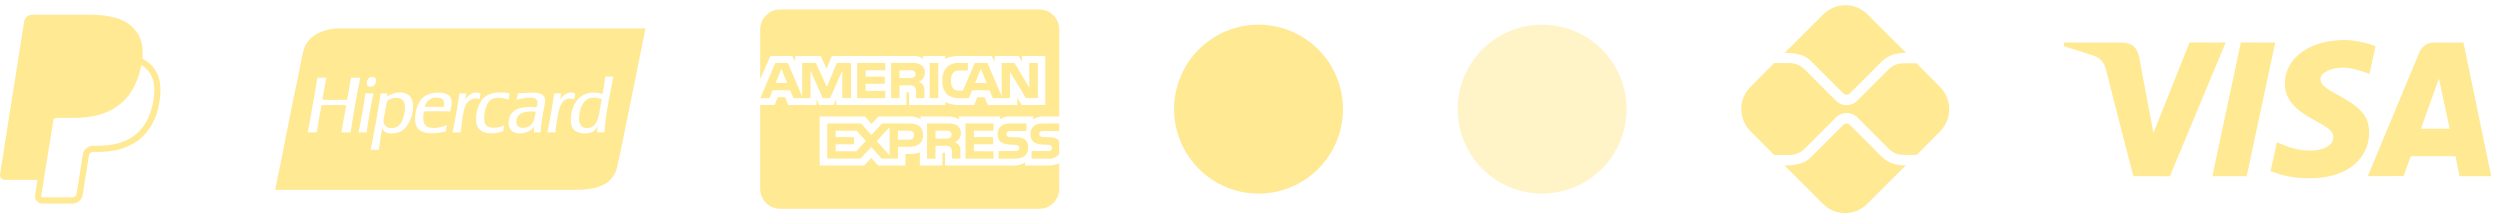 <svg xmlns="http://www.w3.org/2000/svg" width="185" height="16" viewBox="0 0 185 16" fill="none"><g id="Frame 1707478564"><path id="Vector" d="M10.532 4.332C10.637 3.396 10.451 2.732 9.919 2.126C9.282 1.4 8.132 1.089 6.661 1.089H2.388C2.243 1.089 2.102 1.141 1.992 1.235C1.88 1.33 1.808 1.461 1.785 1.604L0.005 12.886C-0.004 12.938 -0.001 12.992 0.014 13.043C0.029 13.094 0.053 13.142 0.088 13.182C0.122 13.222 0.166 13.255 0.214 13.277C0.262 13.299 0.314 13.311 0.367 13.311H2.774L2.598 14.428C2.585 14.507 2.59 14.587 2.612 14.663C2.633 14.739 2.671 14.81 2.722 14.87C2.774 14.93 2.838 14.979 2.91 15.012C2.982 15.045 3.06 15.062 3.139 15.062H5.362C5.737 15.062 6.055 14.792 6.115 14.424L6.137 14.31L6.556 11.653L6.583 11.51L6.584 11.504C6.595 11.431 6.631 11.365 6.687 11.318C6.743 11.27 6.814 11.244 6.887 11.244H7.219C8.324 11.244 9.337 11.021 10.14 10.45C10.471 10.214 10.761 9.923 11.008 9.572C11.415 9.005 11.679 8.347 11.775 7.655C11.987 6.567 11.89 5.598 11.278 4.901C11.089 4.691 10.865 4.516 10.615 4.386L10.532 4.332ZM3.968 8.791C4.054 8.746 4.15 8.723 4.248 8.722H5.502C7.965 8.722 9.892 7.723 10.455 4.831L10.458 4.817C10.647 4.925 10.808 5.053 10.937 5.2C11.413 5.744 11.529 6.54 11.329 7.566C11.092 8.786 10.573 9.581 9.878 10.076C9.177 10.574 8.269 10.788 7.22 10.788H6.888C6.707 10.787 6.532 10.852 6.393 10.969C6.255 11.087 6.163 11.25 6.135 11.429L6.108 11.572L5.689 14.229L5.668 14.343L5.667 14.346C5.656 14.418 5.619 14.484 5.563 14.532C5.507 14.579 5.437 14.605 5.363 14.605H3.14C3.127 14.605 3.113 14.602 3.101 14.596C3.089 14.591 3.078 14.582 3.07 14.572C3.061 14.562 3.054 14.55 3.051 14.537C3.047 14.524 3.046 14.511 3.048 14.497L3.23 13.345L3.968 8.791Z" fill="#FFE993"></path><path id="Vector_2" fill-rule="evenodd" clip-rule="evenodd" d="M25.045 2.1H27.886H47.77C47.305 4.394 46.849 6.637 46.395 8.872C46.299 9.345 46.203 9.817 46.107 10.29C46.085 10.396 46.064 10.503 46.042 10.61C45.922 11.201 45.802 11.796 45.677 12.331C45.36 13.69 44.187 14.052 42.477 14.052H20.361C20.626 12.784 20.882 11.489 21.14 10.186C21.454 8.596 21.77 6.995 22.108 5.417C22.149 5.222 22.188 5.022 22.225 4.822C22.296 4.445 22.367 4.066 22.468 3.71C22.764 2.666 23.79 2.159 25.045 2.1ZM38.215 8.909C38.128 9.628 38.988 9.542 39.295 9.242C39.522 9.019 39.584 8.623 39.636 8.301C39.638 8.291 39.64 8.281 39.641 8.271C38.938 8.185 38.289 8.312 38.215 8.909ZM38.256 7.22C38.281 7.119 38.307 7.019 38.326 6.912C38.452 6.908 38.597 6.897 38.749 6.884C39.444 6.828 40.297 6.759 40.333 7.383C40.346 7.615 40.292 7.866 40.236 8.124C40.212 8.236 40.187 8.351 40.167 8.465C40.164 8.483 40.16 8.501 40.157 8.52C40.086 8.94 40.02 9.325 40.014 9.796H39.503C39.495 9.626 39.519 9.489 39.544 9.353C39.299 9.746 38.59 10.032 38.008 9.782C37.705 9.653 37.548 9.187 37.689 8.715C37.901 8.009 38.707 7.844 39.697 7.938L39.698 7.935C39.741 7.813 39.8 7.649 39.766 7.494C39.66 7.025 38.567 7.295 38.215 7.383C38.228 7.328 38.242 7.274 38.256 7.22ZM42.852 8.826C42.861 9.238 43.06 9.486 43.461 9.477C44.188 9.462 44.307 8.673 44.419 7.942C44.45 7.73 44.482 7.524 44.527 7.342C44.307 7.267 44.092 7.198 43.793 7.231C43.152 7.303 42.836 8.104 42.852 8.826ZM44.582 6.954C44.671 6.543 44.739 6.112 44.79 5.664H45.385C45.319 6.04 45.247 6.409 45.175 6.778C44.985 7.746 44.796 8.714 44.72 9.796H44.181C44.182 9.68 44.2 9.579 44.218 9.478C44.224 9.441 44.231 9.404 44.236 9.366C44.229 9.342 44.199 9.39 44.169 9.439C44.154 9.464 44.138 9.489 44.125 9.505C44.074 9.569 43.995 9.662 43.918 9.713C43.518 9.976 42.727 9.901 42.451 9.588C42.291 9.407 42.246 9.152 42.243 8.895C42.227 7.567 43.122 6.491 44.582 6.954ZM28.389 9.02C28.45 9.588 29.233 9.593 29.552 9.255C29.815 8.976 30.034 8.284 29.952 7.73C29.859 7.092 28.937 7.138 28.624 7.522C28.598 7.654 28.575 7.794 28.552 7.938C28.536 8.042 28.519 8.149 28.499 8.257C28.486 8.329 28.47 8.402 28.453 8.475C28.412 8.659 28.369 8.842 28.389 9.02ZM28.638 7.164C28.904 6.949 29.518 6.722 30.022 6.912C31.059 7.302 30.462 9.294 29.689 9.713C29.315 9.916 28.427 10.016 28.292 9.491C28.21 9.832 28.158 10.203 28.105 10.573C28.081 10.745 28.056 10.917 28.029 11.086H27.433C27.701 9.717 27.954 8.335 28.168 6.912H28.679C28.677 6.958 28.668 6.998 28.659 7.037C28.649 7.076 28.64 7.115 28.638 7.162V7.164ZM28.624 7.176C28.628 7.172 28.633 7.168 28.638 7.164C28.639 7.174 28.632 7.175 28.624 7.176ZM31.448 7.91H32.845C32.972 7.375 32.665 7.201 32.236 7.217C31.781 7.235 31.492 7.589 31.448 7.91ZM31.226 7.286C31.484 7.014 31.848 6.89 32.278 6.857C32.769 6.819 33.251 6.921 33.385 7.314C33.462 7.538 33.415 7.779 33.37 8.013C33.354 8.091 33.339 8.168 33.33 8.243C32.687 8.227 32.02 8.223 31.379 8.243C31.278 8.669 31.28 9.159 31.586 9.353C31.991 9.609 32.673 9.403 33.067 9.255C33.057 9.315 33.045 9.372 33.033 9.43C33.014 9.526 32.994 9.621 32.984 9.727C32.028 9.96 30.835 9.994 30.728 9.034C30.652 8.36 30.909 7.621 31.226 7.286ZM27.033 6.954C27.032 6.934 27.03 6.914 27.046 6.912H27.641C27.436 7.839 27.272 8.807 27.129 9.796H26.534C26.723 8.872 26.902 7.936 27.033 6.954ZM41.44 7.37C41.611 7.105 42.049 6.662 42.575 6.926C42.552 7.001 42.538 7.086 42.524 7.171C42.514 7.229 42.505 7.287 42.492 7.342C41.56 7.078 41.374 7.956 41.246 8.756C41.23 8.856 41.214 8.948 41.198 9.038C41.153 9.288 41.111 9.515 41.108 9.796H40.499C40.699 8.864 40.869 7.902 41.011 6.912H41.538C41.515 6.979 41.503 7.056 41.491 7.133C41.478 7.216 41.466 7.299 41.44 7.37ZM35.835 8.562C35.821 8.74 35.835 8.975 35.89 9.117C36.079 9.605 36.891 9.49 37.316 9.269C37.303 9.332 37.292 9.397 37.281 9.462C37.266 9.547 37.252 9.633 37.233 9.713C36.455 9.982 35.495 9.944 35.282 9.242C35.099 8.641 35.358 7.688 35.752 7.273C36.155 6.849 36.916 6.767 37.717 6.898C37.709 6.962 37.698 7.025 37.688 7.087C37.673 7.179 37.657 7.271 37.648 7.37C37.159 7.199 36.547 7.148 36.237 7.453C36.011 7.674 35.865 8.161 35.835 8.562ZM34.423 7.397C34.615 7.059 35.031 6.699 35.558 6.912C35.551 6.978 35.539 7.038 35.526 7.098C35.509 7.176 35.493 7.253 35.488 7.342C34.93 7.142 34.543 7.508 34.396 7.938C34.263 8.322 34.207 8.819 34.156 9.276C34.135 9.459 34.115 9.636 34.091 9.796H33.496C33.52 9.671 33.543 9.545 33.568 9.42C33.725 8.599 33.883 7.779 33.994 6.912H34.52C34.506 6.976 34.494 7.043 34.483 7.11C34.466 7.209 34.449 7.308 34.423 7.397ZM25.69 7.383C25.785 6.842 25.882 6.3 25.966 5.747L26.659 5.747C26.387 7.065 26.157 8.425 25.939 9.796H25.261C25.322 9.41 25.393 9.033 25.463 8.657C25.518 8.372 25.572 8.088 25.621 7.8C25.116 7.751 24.499 7.767 23.956 7.782C23.901 7.783 23.847 7.784 23.794 7.786C23.674 8.337 23.584 8.918 23.494 9.499C23.479 9.598 23.463 9.697 23.448 9.796H22.769C22.954 8.875 23.115 7.93 23.276 6.986C23.346 6.572 23.417 6.159 23.489 5.747H24.153C24.098 6.009 24.051 6.279 24.004 6.549C23.954 6.825 23.906 7.101 23.849 7.37C24.323 7.405 24.819 7.397 25.313 7.389C25.439 7.387 25.565 7.385 25.69 7.383ZM27.752 5.747C27.926 5.903 27.774 6.276 27.655 6.357C27.58 6.409 27.326 6.469 27.212 6.357C27.096 6.242 27.165 5.933 27.24 5.83C27.287 5.767 27.355 5.726 27.476 5.706C27.605 5.684 27.697 5.698 27.752 5.747Z" fill="#FFE993"></path><path id="Vector_3" d="M76.906 15.451H57.73C57.338 15.451 56.963 15.295 56.686 15.019C56.41 14.742 56.254 14.367 56.254 13.976V7.77H57.317L57.556 7.19H58.093L58.332 7.768H60.423V7.328L60.61 7.771H61.696L61.883 7.321V7.77H67.078V6.821H67.177C67.247 6.823 67.266 6.829 67.266 6.946V7.771H69.955V7.55C70.229 7.69 70.553 7.772 70.897 7.772L70.955 7.771H70.952H72.083L72.325 7.193H72.862L73.099 7.771H75.278V7.221L75.607 7.771H77.35V4.142H75.625V4.57L75.384 4.142H73.61V4.57L73.388 4.142H70.992C70.63 4.124 70.268 4.198 69.942 4.359L69.955 4.353V4.142H68.303V4.353C68.103 4.196 67.85 4.12 67.597 4.143H67.6H61.563L61.158 5.08L60.742 4.143H58.84V4.571L58.63 4.143H57.008L56.256 5.864V2.176C56.256 1.785 56.411 1.409 56.688 1.133C56.965 0.856 57.34 0.701 57.732 0.701H76.908C77.299 0.701 77.674 0.856 77.951 1.133C78.228 1.409 78.383 1.785 78.383 2.176V8.617H77.232C77.213 8.616 77.191 8.616 77.17 8.616C76.903 8.616 76.656 8.696 76.449 8.833L76.454 8.83V8.617H74.752C74.485 8.603 74.222 8.678 74.004 8.832L74.008 8.829V8.617H70.968V8.829C70.719 8.689 70.438 8.616 70.153 8.617H70.129H68.124V8.829C67.862 8.661 67.551 8.587 67.242 8.617L67.247 8.617H65.003L64.49 9.172L64.009 8.617H60.656V12.248H63.946L64.475 11.684L64.974 12.248H67.002V11.398H67.284C67.556 11.409 67.827 11.363 68.08 11.264L68.067 11.269V12.249H69.739V11.303H69.82C69.921 11.303 69.932 11.307 69.932 11.41V12.25H75.013L75.074 12.251C75.366 12.251 75.638 12.164 75.864 12.014L75.858 12.017V12.25H77.469L77.546 12.251C77.848 12.251 78.136 12.189 78.396 12.076L78.382 12.082V13.976C78.382 14.367 78.226 14.743 77.95 15.019C77.673 15.296 77.298 15.451 76.906 15.451ZM69.226 11.739H68.6V9.136H70.036C70.295 9.112 70.557 9.156 70.794 9.263L70.784 9.259C70.977 9.365 71.105 9.566 71.105 9.797L71.103 9.839V9.837L71.105 9.86C71.105 10.159 70.924 10.416 70.666 10.527L70.662 10.529C70.784 10.574 70.888 10.649 70.965 10.747L70.967 10.748C71.053 10.892 71.09 11.06 71.07 11.227V11.223V11.738H70.446V11.412C70.475 11.235 70.44 11.053 70.346 10.9L70.347 10.903C70.282 10.854 70.209 10.818 70.129 10.799C70.05 10.779 69.968 10.775 69.888 10.788L69.892 10.787H69.226V11.739ZM69.226 9.674V10.258H69.982C70.089 10.268 70.197 10.249 70.293 10.203L70.29 10.205C70.329 10.179 70.361 10.144 70.384 10.103C70.406 10.062 70.418 10.015 70.418 9.968V9.954C70.421 9.907 70.41 9.861 70.388 9.819C70.366 9.778 70.332 9.744 70.29 9.721L70.29 9.72C70.196 9.679 70.094 9.662 69.992 9.671H69.994L69.226 9.674ZM63.679 11.738H61.216V9.136H63.718L64.484 9.989L65.274 9.136H67.261C67.967 9.136 68.31 9.417 68.31 9.993C68.31 10.58 67.955 10.866 67.228 10.866H66.45V11.738H65.241L64.476 10.878L63.679 11.738ZM65.831 9.415L64.876 10.441L65.831 11.501V9.415ZM61.837 10.678V11.196H63.365L64.072 10.432L63.393 9.674H61.836V10.147H63.202V10.678L61.837 10.678ZM66.45 9.674V10.337H67.254C67.5 10.337 67.641 10.212 67.641 9.993C67.641 9.784 67.51 9.674 67.26 9.674L66.45 9.674ZM77.537 11.74H76.336V11.18H77.532C77.622 11.193 77.713 11.169 77.785 11.115L77.784 11.116C77.807 11.094 77.826 11.068 77.839 11.04C77.851 11.011 77.857 10.979 77.857 10.948V10.946V10.938C77.857 10.907 77.85 10.876 77.838 10.848C77.825 10.82 77.806 10.795 77.781 10.775C77.719 10.729 77.64 10.708 77.562 10.717L77.448 10.713C76.887 10.698 76.251 10.681 76.251 9.911C76.251 9.536 76.485 9.136 77.142 9.136H78.382V9.69H77.248C77.16 9.681 77.072 9.698 76.995 9.741L76.997 9.74C76.966 9.759 76.943 9.787 76.926 9.82C76.91 9.853 76.903 9.889 76.906 9.925V9.931C76.906 9.973 76.92 10.013 76.944 10.047C76.968 10.08 77.003 10.105 77.042 10.118L77.043 10.119C77.121 10.143 77.203 10.153 77.284 10.148H77.282L77.62 10.157C77.874 10.132 78.128 10.207 78.327 10.368L78.325 10.366C78.344 10.381 78.359 10.397 78.374 10.415L78.382 11.406C78.279 11.527 78.147 11.621 77.999 11.679C77.852 11.737 77.691 11.757 77.533 11.739L77.537 11.74ZM75.11 11.74H73.898V11.18H75.104C75.195 11.192 75.285 11.169 75.359 11.115L75.358 11.116C75.381 11.094 75.399 11.068 75.411 11.039C75.424 11.011 75.431 10.979 75.431 10.948V10.946V10.942C75.431 10.91 75.424 10.879 75.41 10.85C75.397 10.821 75.379 10.796 75.355 10.775C75.29 10.729 75.21 10.708 75.132 10.717L75.018 10.713C74.458 10.698 73.823 10.681 73.823 9.911C73.823 9.536 74.057 9.136 74.712 9.136H75.959V9.69H74.819C74.731 9.681 74.643 9.698 74.567 9.741L74.569 9.74C74.537 9.762 74.511 9.792 74.495 9.828C74.479 9.864 74.472 9.903 74.476 9.942C74.481 9.981 74.495 10.018 74.518 10.049C74.542 10.081 74.573 10.105 74.61 10.12L74.611 10.121C74.69 10.145 74.772 10.155 74.855 10.15H74.853L75.189 10.159C75.444 10.134 75.7 10.21 75.9 10.37L75.898 10.368C75.965 10.443 76.017 10.53 76.049 10.626C76.081 10.721 76.092 10.822 76.084 10.922V10.919C76.085 11.462 75.757 11.738 75.108 11.738L75.11 11.74ZM73.526 11.74H71.448V9.135H73.524V9.673H72.069V10.146H73.49V10.677H72.069V11.194L73.526 11.197V11.738V11.74ZM74.737 7.261H73.47L73.228 6.681H71.935L71.701 7.261H70.973C70.646 7.279 70.325 7.176 70.068 6.972L70.072 6.974C69.95 6.839 69.857 6.681 69.8 6.509C69.743 6.337 69.722 6.155 69.739 5.975V5.98C69.723 5.796 69.745 5.611 69.802 5.436C69.86 5.261 69.954 5.099 70.076 4.961L70.075 4.963C70.204 4.85 70.354 4.765 70.518 4.713C70.681 4.661 70.853 4.643 71.024 4.66L71.019 4.66H71.621V5.215H71.032C70.945 5.203 70.857 5.212 70.775 5.238C70.692 5.265 70.615 5.309 70.552 5.369C70.421 5.537 70.357 5.748 70.374 5.961V5.958C70.354 6.176 70.415 6.395 70.546 6.571L70.544 6.569C70.666 6.668 70.823 6.717 70.98 6.703H70.978H71.257L72.136 4.656H73.071L74.124 7.114V4.656H75.07L76.163 6.468V4.656H76.803V7.257H75.915L74.735 5.304V7.257L74.737 7.261ZM72.586 5.099L72.158 6.137H73.016L72.586 5.099ZM66.563 7.26H65.941V4.658H67.372C67.633 4.631 67.896 4.675 68.135 4.786L68.126 4.783C68.221 4.835 68.301 4.913 68.356 5.007C68.412 5.101 68.442 5.209 68.442 5.318L68.44 5.361V5.359V5.378C68.44 5.52 68.399 5.659 68.323 5.778C68.245 5.898 68.135 5.992 68.007 6.051L68.002 6.052C68.125 6.099 68.229 6.174 68.308 6.27L68.309 6.271C68.396 6.415 68.433 6.585 68.412 6.752V6.749V7.26H67.785L67.782 6.931V6.882C67.805 6.722 67.769 6.558 67.682 6.422L67.684 6.425C67.619 6.377 67.545 6.342 67.466 6.323C67.388 6.304 67.307 6.301 67.227 6.314L67.231 6.313H66.564V7.26L66.563 7.26ZM66.563 5.199V5.777H67.318C67.425 5.789 67.532 5.769 67.629 5.722L67.625 5.723C67.664 5.699 67.697 5.665 67.719 5.625C67.742 5.585 67.755 5.54 67.755 5.494L67.754 5.476C67.757 5.43 67.746 5.384 67.723 5.343C67.699 5.302 67.665 5.269 67.624 5.248L67.623 5.247C67.529 5.207 67.427 5.19 67.325 5.198H67.327L66.563 5.199ZM59.977 7.26H58.713L58.474 6.68H57.178L56.937 7.26H56.261L57.375 4.658H58.3L59.357 7.121V4.658H60.372L61.186 6.422L61.934 4.658H62.969V7.259H62.33L62.329 5.223L61.427 7.26H60.882L59.977 5.22V7.26ZM57.823 5.099L57.399 6.137H58.248L57.823 5.099ZM69.432 7.26H68.798V4.658H69.433V7.259L69.432 7.26ZM65.507 7.26H63.433V4.658H65.511V5.199H64.055V5.668H65.476V6.202H64.054V6.722H65.509V7.259L65.507 7.26Z" fill="#FFE993"></path><path id="Vector_4" d="M93.131 14.326C91.895 14.326 90.686 13.96 89.658 13.273C88.63 12.586 87.829 11.61 87.356 10.468C86.882 9.326 86.759 8.069 87 6.856C87.242 5.644 87.837 4.53 88.711 3.656C89.585 2.781 90.699 2.186 91.912 1.945C93.124 1.704 94.381 1.827 95.523 2.3C96.665 2.774 97.642 3.575 98.329 4.603C99.015 5.631 99.382 6.839 99.382 8.076C99.38 9.733 98.722 11.322 97.549 12.494C96.378 13.666 94.788 14.325 93.131 14.326Z" fill="#FFE993"></path><path id="Vector_5" opacity="0.5" d="M114.118 14.326C112.883 14.327 111.674 13.96 110.645 13.274C109.618 12.587 108.816 11.611 108.343 10.469C107.869 9.326 107.745 8.07 107.986 6.857C108.228 5.644 108.823 4.531 109.697 3.656C110.571 2.782 111.685 2.186 112.898 1.945C114.11 1.704 115.366 1.827 116.509 2.3C117.651 2.773 118.628 3.574 119.315 4.602C120.002 5.63 120.368 6.838 120.369 8.075C120.367 9.732 119.708 11.322 118.536 12.493C117.365 13.665 115.776 14.325 114.118 14.326Z" fill="#FFE993"></path><path id="Vector_6" fill-rule="evenodd" clip-rule="evenodd" d="M136.883 9.237L139.199 11.553C139.745 12.099 140.33 12.238 141.03 12.238L138.168 15.092C137.735 15.524 137.148 15.767 136.537 15.767C135.925 15.767 135.339 15.524 134.906 15.092L132.052 12.245C133.399 12.245 133.812 11.832 134.074 11.569L134.083 11.561L136.406 9.237C136.491 9.153 136.591 9.137 136.645 9.137C136.698 9.137 136.799 9.153 136.883 9.237ZM136.406 6.914L134.083 4.591C134.078 4.586 134.073 4.58 134.068 4.575C133.827 4.334 133.401 3.906 132.075 3.906L134.929 1.06C135.361 0.628 135.948 0.385 136.56 0.385C137.172 0.385 137.758 0.628 138.191 1.06L141.053 3.914C140.352 3.914 139.729 4.045 139.184 4.614L136.883 6.914C136.821 6.976 136.73 7.014 136.645 7.014C136.56 7.014 136.468 6.976 136.406 6.914ZM141.822 4.683L143.553 6.421C143.992 6.858 144.239 7.45 144.242 8.068C144.245 8.687 144.002 9.281 143.568 9.722L141.838 11.46H140.868C140.445 11.46 140.045 11.291 139.753 10.999L137.438 8.683C137.222 8.468 136.937 8.36 136.652 8.36C136.367 8.36 136.083 8.468 135.867 8.683L133.544 11.006C133.244 11.299 132.844 11.468 132.429 11.468H131.29L129.529 9.699C129.097 9.266 128.854 8.679 128.854 8.068C128.854 7.456 129.097 6.869 129.529 6.437L131.29 4.667H132.421C132.844 4.667 133.244 4.837 133.536 5.129L135.861 7.46C136.071 7.663 136.352 7.779 136.645 7.783C136.93 7.783 137.214 7.675 137.43 7.46L139.737 5.152C140.022 4.852 140.437 4.683 140.852 4.683H141.822Z" fill="#FFE993"></path><path id="Vector_7" d="M182.007 13.04L181.71 11.558H178.398L177.87 13.03L175.215 13.035C176.479 9.996 177.746 6.957 179.015 3.92C179.232 3.405 179.615 3.142 180.181 3.145C180.613 3.149 181.317 3.149 182.296 3.146L184.349 13.037L182.007 13.04ZM179.143 9.528H181.278L180.481 5.812L179.143 9.528ZM162.028 3.144L164.698 3.146L160.572 13.042L157.868 13.039C157.189 10.425 156.518 7.809 155.855 5.191C155.724 4.669 155.463 4.305 154.961 4.132C154.219 3.883 153.474 3.645 152.726 3.418V3.148H156.991C157.73 3.148 158.16 3.505 158.299 4.237C158.438 4.971 158.789 6.84 159.353 9.843L162.028 3.144ZM168.367 3.146L166.255 13.039L163.716 13.037L165.823 3.144L168.367 3.146ZM173.518 2.963C174.279 2.963 175.236 3.2 175.787 3.418L175.342 5.469C174.844 5.269 174.024 4.999 173.335 5.008C172.334 5.025 171.715 5.446 171.715 5.849C171.715 6.505 172.79 6.836 173.897 7.553C175.16 8.369 175.327 9.103 175.31 9.901C175.293 11.556 173.897 13.188 170.951 13.188C169.606 13.168 169.122 13.055 168.025 12.666L168.489 10.525C169.605 10.993 170.079 11.142 171.033 11.142C171.906 11.142 172.656 10.789 172.662 10.173C172.668 9.736 172.399 9.518 171.419 8.978C170.438 8.437 169.062 7.687 169.081 6.182C169.103 4.256 170.928 2.963 173.52 2.963H173.518Z" fill="#FFE993"></path></g></svg>